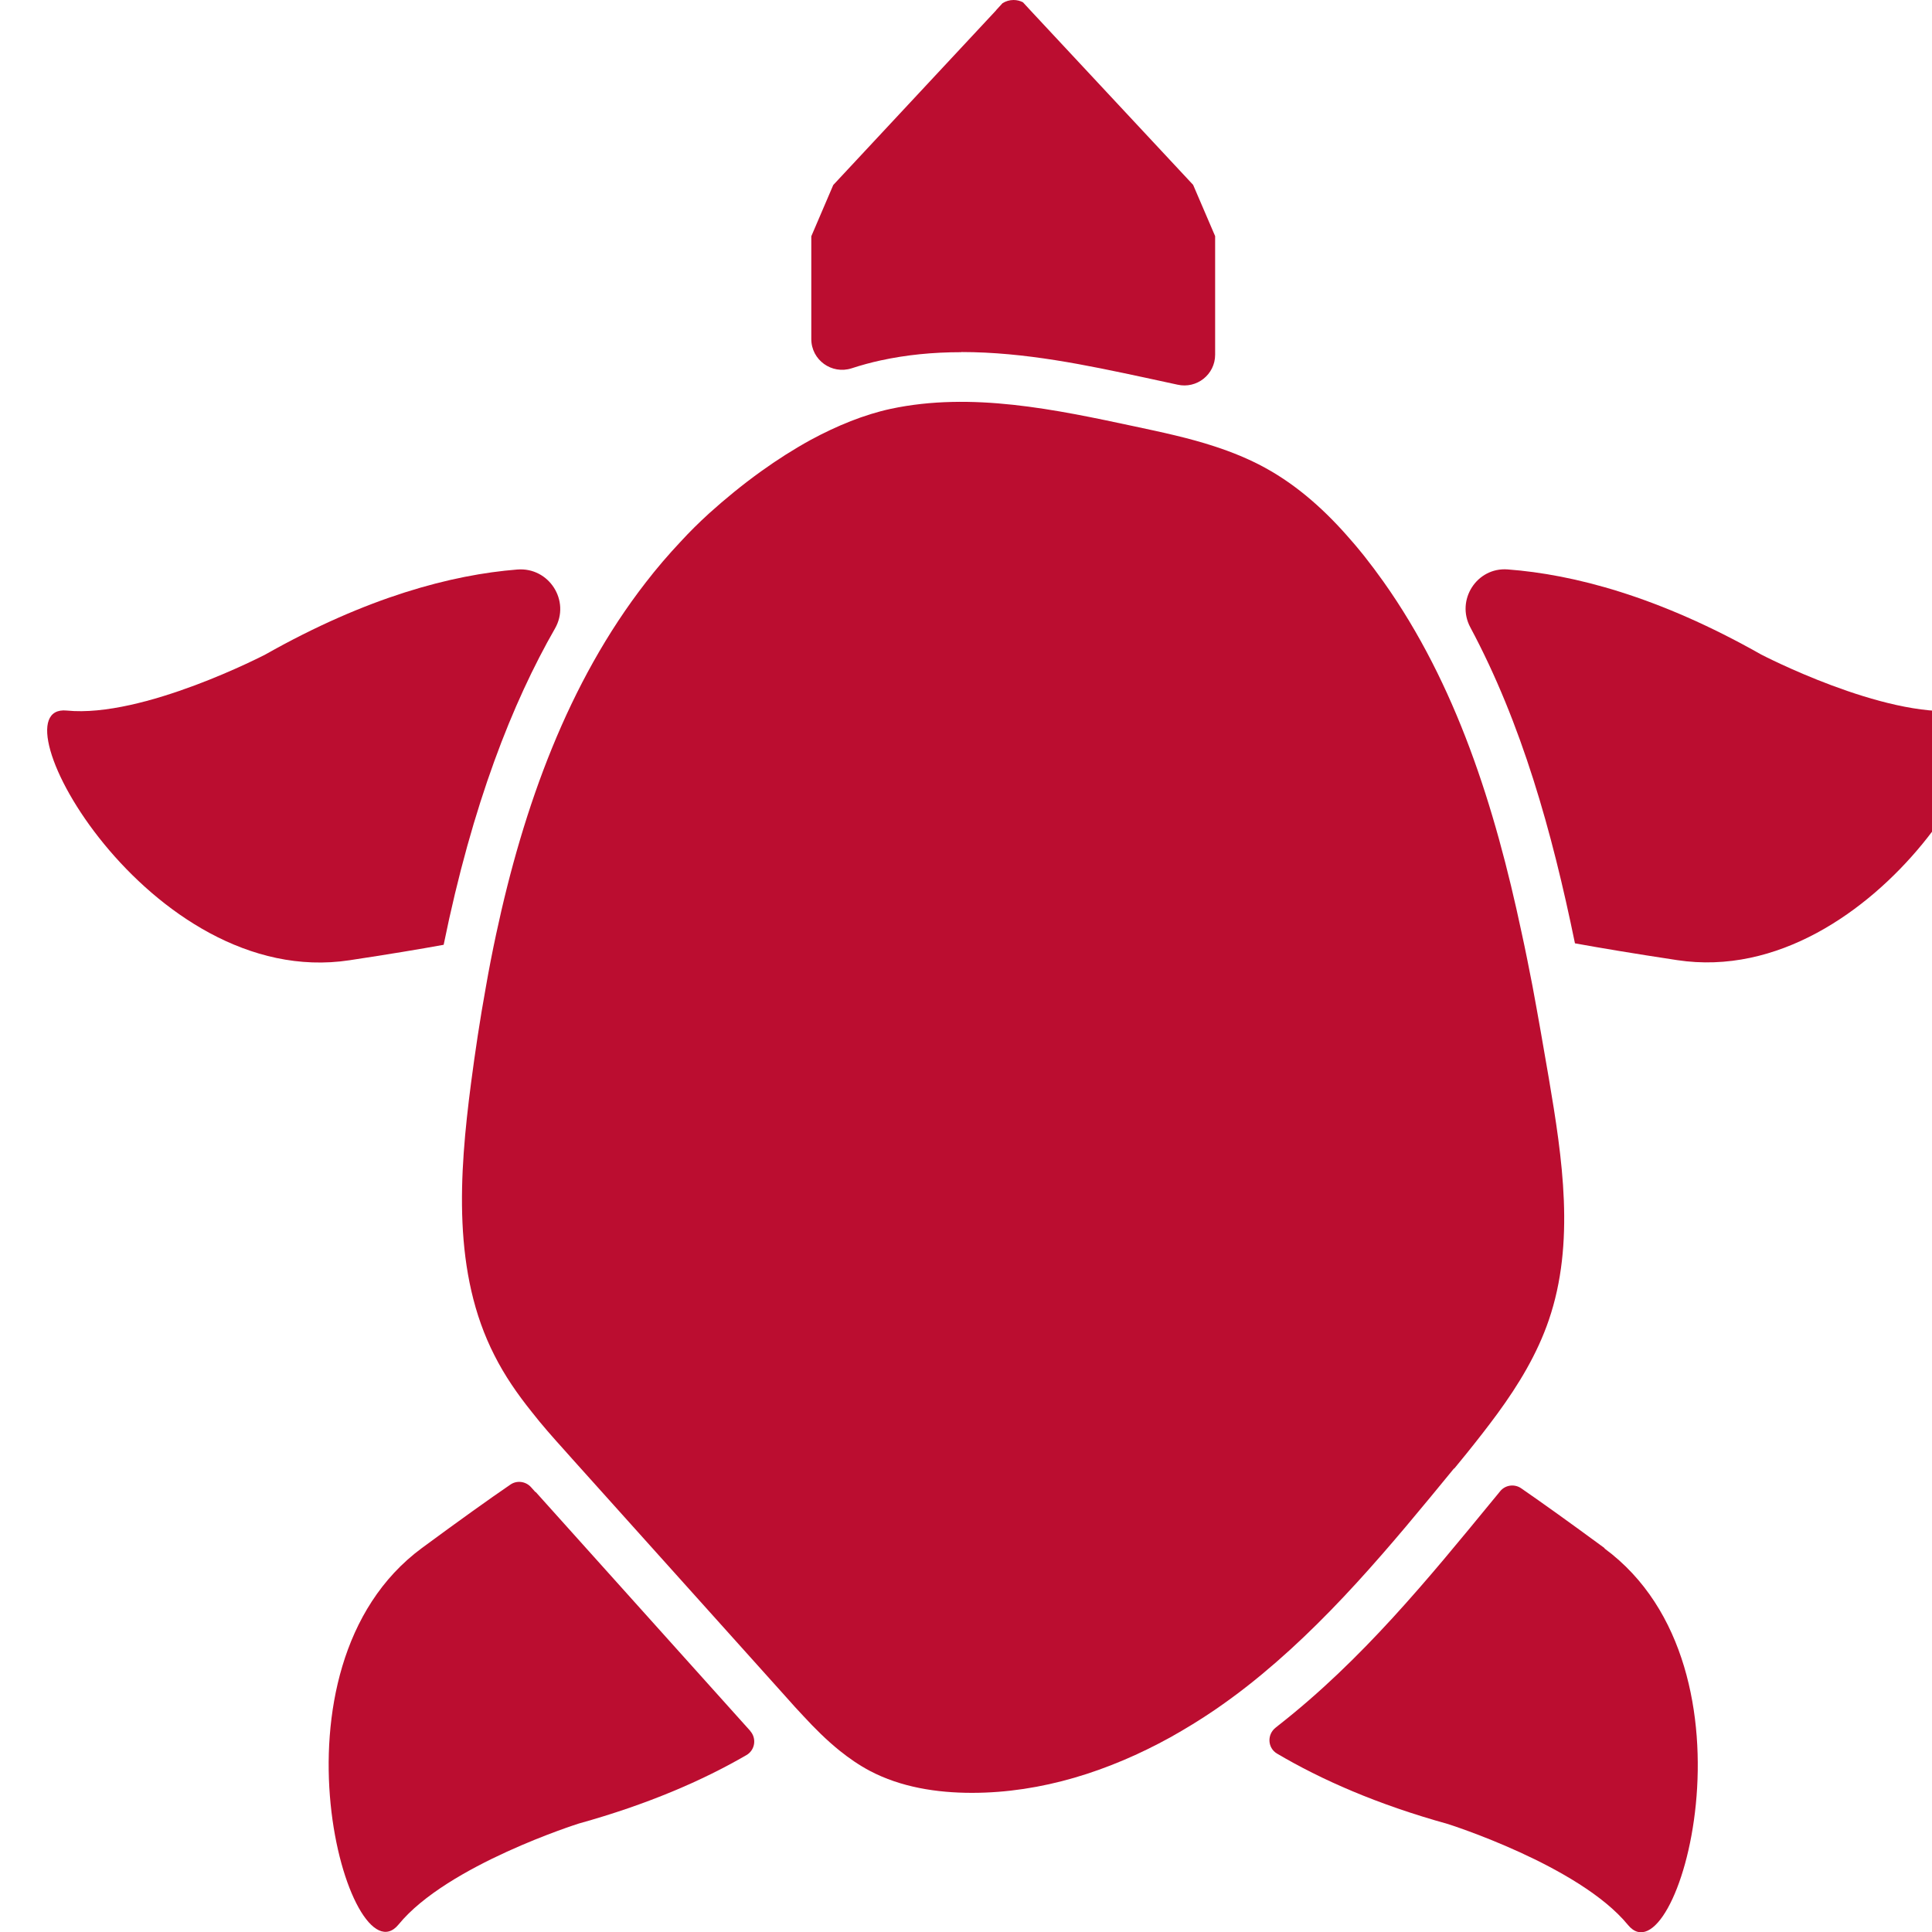 <svg width="41" height="41" viewBox="0 0 41 41" fill="none" xmlns="http://www.w3.org/2000/svg">
<g clip-path="url(#clip0_30_216)">
<path d="M9.415 20.05C10.027 17.049 10.878 14.908 11.777 13.339C12.113 12.753 11.652 12.032 10.978 12.086C9.586 12.197 7.796 12.667 5.632 13.889C5.632 13.889 3.039 15.241 1.417 15.079C-0.205 14.917 3.148 21.027 7.417 20.378C8.248 20.252 8.9 20.144 9.415 20.05Z" fill="#BB0D30"/>
<path d="M41.586 15.079C39.966 15.241 37.373 13.889 37.373 13.889C35.196 12.656 33.392 12.189 31.994 12.084C31.339 12.035 30.892 12.736 31.203 13.314C32.293 15.352 32.933 17.633 33.423 20.019C33.958 20.116 34.664 20.235 35.589 20.375C39.858 21.024 43.208 14.916 41.589 15.076L41.586 15.079Z" fill="#BB0D30"/>
<path d="M34.052 32.854C33.306 32.305 32.728 31.892 32.282 31.584C32.139 31.485 31.943 31.513 31.835 31.647C31.783 31.709 31.732 31.775 31.678 31.838C30.312 33.503 28.903 35.229 27.127 36.618C27.107 36.632 27.09 36.647 27.07 36.664C26.885 36.809 26.899 37.094 27.099 37.213C28.038 37.768 29.225 38.292 30.725 38.708C30.725 38.708 33.514 39.588 34.547 40.849C35.577 42.11 37.527 35.422 34.049 32.86L34.052 32.854Z" fill="#BB0D30"/>
<path d="M11.362 31.664C11.331 31.63 11.299 31.596 11.268 31.559C11.157 31.436 10.969 31.41 10.832 31.505C10.371 31.82 9.762 32.256 8.954 32.851C5.479 35.414 7.425 42.102 8.459 40.84C9.489 39.579 12.281 38.699 12.281 38.699C13.744 38.292 14.911 37.785 15.842 37.245C16.024 37.139 16.061 36.891 15.921 36.735C15.921 36.735 15.921 36.735 15.921 36.732L11.367 31.661L11.362 31.664Z" fill="#BB0D30"/>
<path d="M20.401 7.471C21.753 7.471 23.051 7.747 24.304 8.015C24.526 8.063 24.753 8.112 24.987 8.163C25.397 8.257 25.787 7.947 25.787 7.528V5.011L25.32 3.923L21.89 0.245L21.708 0.048C21.648 0.017 21.58 0 21.509 0C21.423 0 21.341 0.026 21.275 0.068L21.139 0.216V0.219L17.683 3.926L17.217 5.014V7.195C17.217 7.639 17.649 7.952 18.073 7.816C18.275 7.75 18.483 7.693 18.691 7.648C19.232 7.531 19.792 7.474 20.401 7.474V7.471Z" fill="#BB0D30"/>
<path d="M30.861 31.166C30.952 31.055 31.041 30.947 31.129 30.838C31.351 30.562 31.57 30.283 31.781 29.995C32.23 29.381 32.623 28.731 32.868 28.014C33.429 26.377 33.158 24.589 32.868 22.88C32.757 22.231 32.643 21.576 32.521 20.921C32.447 20.543 32.373 20.164 32.29 19.788C31.724 17.123 30.904 14.521 29.356 12.34C29.225 12.155 29.088 11.973 28.946 11.793C28.855 11.682 28.764 11.568 28.667 11.46C28.149 10.857 27.551 10.313 26.854 9.931C26.851 9.931 26.845 9.925 26.84 9.923C26.504 9.74 26.148 9.595 25.784 9.476C25.229 9.293 24.651 9.171 24.079 9.049C22.399 8.69 20.618 8.311 18.904 8.676C18.338 8.798 17.763 9.034 17.208 9.333C16.844 9.533 16.488 9.76 16.152 10.002C15.751 10.29 15.381 10.595 15.05 10.893C14.837 11.087 14.632 11.289 14.439 11.5C14.18 11.776 13.935 12.061 13.707 12.357C12.056 14.481 11.108 17.115 10.528 19.828C10.448 20.201 10.374 20.58 10.309 20.956C10.186 21.633 10.084 22.314 9.996 22.986C9.742 24.933 9.6 27.017 10.494 28.765C10.71 29.193 10.98 29.583 11.279 29.956C11.498 30.238 11.738 30.508 11.977 30.773C12.031 30.833 12.085 30.895 12.139 30.955C13.659 32.646 15.176 34.335 16.693 36.026C16.809 36.157 16.929 36.291 17.051 36.419C17.293 36.681 17.544 36.931 17.817 37.151C18.019 37.313 18.233 37.461 18.46 37.581C19.118 37.928 19.881 38.047 20.626 38.047C22.104 38.047 23.535 37.586 24.836 36.869C25.157 36.689 25.473 36.496 25.778 36.288C26.014 36.126 26.245 35.958 26.47 35.781C28.143 34.468 29.507 32.809 30.856 31.163L30.861 31.166Z" fill="#BB0D30"/>
</g>
<defs>
<clipPath id="clip0_30_216">
<rect width="41" height="41" fill="white"/>
</clipPath>
</defs>
</svg>
